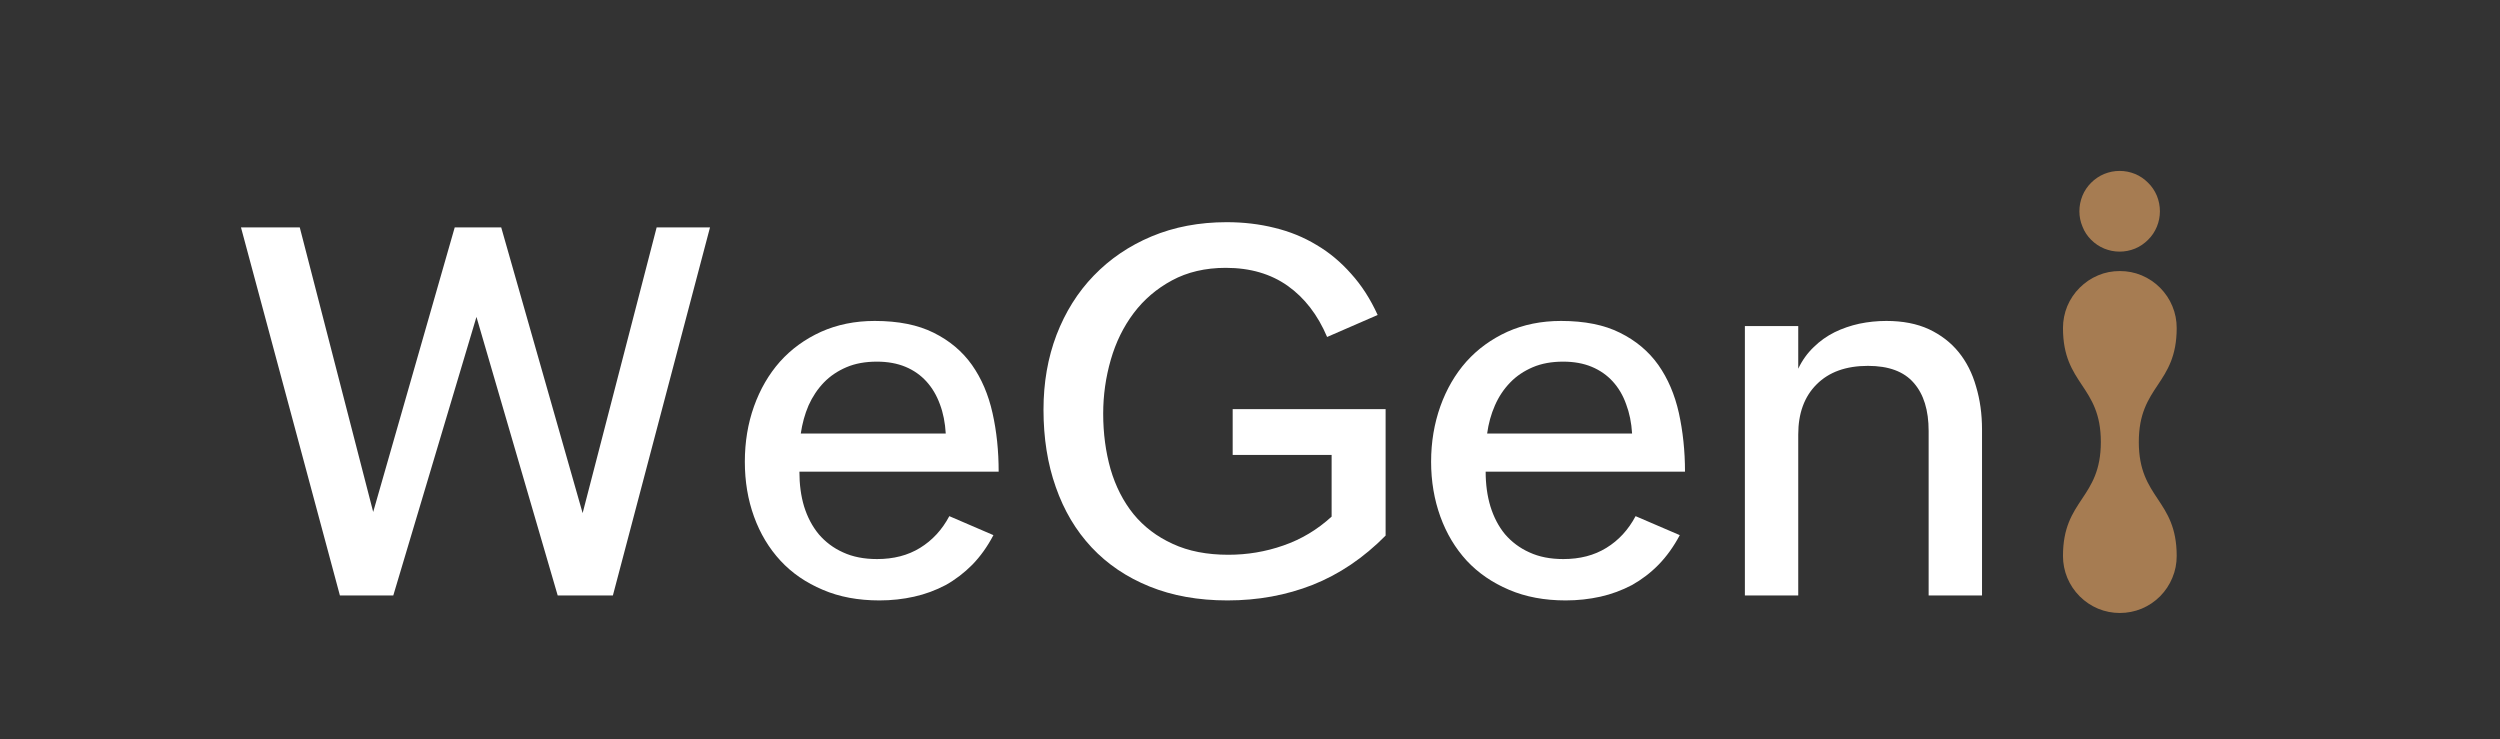 <svg xmlns="http://www.w3.org/2000/svg" xmlns:xlink="http://www.w3.org/1999/xlink" width="142" zoomAndPan="magnify" viewBox="0 0 106.5 31.5" height="42" preserveAspectRatio="xMidYMid meet" version="1.0"><rect x="0" y="0" width="106.5" height="31.5" fill="#333333" stroke="none"/><defs><clipPath id="1199c0ca91"><path d="M 87.871 11.391 L 92.895 11.391 L 92.895 26.098 L 87.871 26.098 Z M 87.871 11.391 " clip-rule="nonzero"/></clipPath></defs><path fill="#ffffff" d="M 10.266 9.688 L 12.77 9.688 L 15.898 21.809 L 19.371 9.688 L 21.352 9.688 L 24.82 21.859 L 27.973 9.688 L 30.246 9.688 L 26.109 25.367 L 23.758 25.367 L 20.297 13.5 L 16.754 25.367 L 14.48 25.367 Z M 10.266 9.688 " fill-opacity="1" fill-rule="nonzero"/><path fill="#ffffff" d="M 42.32 22.797 C 42.066 23.281 41.766 23.703 41.418 24.059 C 41.074 24.406 40.695 24.695 40.281 24.926 C 39.863 25.145 39.418 25.312 38.941 25.418 C 38.473 25.523 37.98 25.578 37.465 25.578 C 36.562 25.578 35.758 25.43 35.051 25.125 C 34.336 24.824 33.734 24.41 33.25 23.887 C 32.758 23.355 32.383 22.73 32.121 22.008 C 31.859 21.285 31.73 20.504 31.73 19.672 C 31.73 18.832 31.859 18.043 32.121 17.309 C 32.383 16.578 32.75 15.945 33.227 15.406 C 33.711 14.867 34.293 14.445 34.98 14.133 C 35.664 13.828 36.422 13.672 37.262 13.672 C 38.27 13.672 39.105 13.84 39.777 14.176 C 40.453 14.512 40.996 14.969 41.406 15.547 C 41.812 16.125 42.105 16.805 42.281 17.594 C 42.457 18.375 42.543 19.207 42.543 20.094 L 34.055 20.094 C 34.055 20.625 34.117 21.121 34.254 21.574 C 34.395 22.027 34.602 22.422 34.879 22.758 C 35.16 23.086 35.504 23.348 35.914 23.531 C 36.328 23.723 36.812 23.816 37.363 23.816 C 38.066 23.816 38.676 23.66 39.195 23.34 C 39.715 23.02 40.133 22.57 40.441 21.988 Z M 40.289 18.469 C 40.262 18.008 40.18 17.59 40.039 17.219 C 39.902 16.844 39.711 16.52 39.465 16.25 C 39.223 15.984 38.926 15.773 38.57 15.625 C 38.219 15.48 37.816 15.406 37.352 15.406 C 36.863 15.406 36.43 15.484 36.055 15.645 C 35.684 15.805 35.367 16.016 35.098 16.293 C 34.832 16.57 34.613 16.895 34.445 17.27 C 34.285 17.641 34.176 18.043 34.113 18.469 Z M 40.289 18.469 " fill-opacity="1" fill-rule="nonzero"/><path fill="#ffffff" d="M 52.512 17.43 L 59.027 17.43 L 59.027 22.816 C 58.09 23.766 57.051 24.465 55.922 24.914 C 54.793 25.359 53.582 25.578 52.289 25.578 C 51.047 25.578 49.941 25.379 48.969 24.984 C 47.996 24.59 47.176 24.035 46.504 23.32 C 45.832 22.602 45.324 21.746 44.977 20.75 C 44.625 19.758 44.453 18.656 44.453 17.453 C 44.453 16.301 44.637 15.242 45.008 14.266 C 45.383 13.293 45.91 12.449 46.594 11.742 C 47.281 11.031 48.098 10.473 49.059 10.07 C 50.02 9.668 51.086 9.465 52.258 9.465 C 52.984 9.465 53.664 9.547 54.301 9.707 C 54.945 9.863 55.539 10.105 56.082 10.434 C 56.629 10.754 57.121 11.168 57.559 11.664 C 58.004 12.156 58.379 12.738 58.688 13.418 L 56.535 14.355 C 56.133 13.406 55.57 12.684 54.855 12.176 C 54.137 11.668 53.258 11.41 52.219 11.41 C 51.348 11.41 50.582 11.59 49.926 11.945 C 49.273 12.297 48.73 12.762 48.297 13.336 C 47.859 13.918 47.535 14.578 47.32 15.324 C 47.105 16.07 46.996 16.836 46.996 17.621 C 46.996 18.465 47.102 19.25 47.309 19.984 C 47.523 20.715 47.848 21.355 48.285 21.898 C 48.727 22.438 49.285 22.863 49.957 23.168 C 50.625 23.48 51.418 23.633 52.328 23.633 C 53.133 23.633 53.914 23.504 54.672 23.238 C 55.438 22.973 56.121 22.562 56.727 22.008 L 56.727 19.379 L 52.512 19.379 Z M 52.512 17.43 " fill-opacity="1" fill-rule="nonzero"/><path fill="#ffffff" d="M 71.559 22.797 C 71.301 23.281 71 23.703 70.652 24.059 C 70.312 24.406 69.93 24.695 69.516 24.926 C 69.098 25.145 68.652 25.312 68.18 25.418 C 67.707 25.523 67.215 25.578 66.699 25.578 C 65.801 25.578 64.996 25.43 64.285 25.125 C 63.574 24.824 62.973 24.41 62.484 23.887 C 61.996 23.355 61.621 22.73 61.359 22.008 C 61.098 21.285 60.965 20.504 60.965 19.672 C 60.965 18.832 61.098 18.043 61.359 17.309 C 61.621 16.578 61.988 15.945 62.465 15.406 C 62.949 14.867 63.531 14.445 64.215 14.133 C 64.898 13.828 65.66 13.672 66.5 13.672 C 67.504 13.672 68.344 13.84 69.012 14.176 C 69.691 14.512 70.234 14.969 70.645 15.547 C 71.051 16.125 71.344 16.805 71.52 17.594 C 71.691 18.375 71.781 19.207 71.781 20.094 L 63.289 20.094 C 63.289 20.625 63.355 21.121 63.492 21.574 C 63.633 22.027 63.836 22.422 64.113 22.758 C 64.395 23.086 64.742 23.348 65.152 23.531 C 65.566 23.723 66.047 23.816 66.598 23.816 C 67.305 23.816 67.91 23.66 68.43 23.34 C 68.953 23.02 69.367 22.57 69.676 21.988 Z M 69.527 18.469 C 69.5 18.008 69.414 17.59 69.273 17.219 C 69.141 16.844 68.949 16.52 68.703 16.25 C 68.461 15.984 68.16 15.773 67.805 15.625 C 67.457 15.48 67.051 15.406 66.59 15.406 C 66.098 15.406 65.668 15.484 65.293 15.645 C 64.922 15.805 64.602 16.016 64.336 16.293 C 64.066 16.57 63.848 16.895 63.684 17.27 C 63.52 17.641 63.41 18.043 63.352 18.469 Z M 69.527 18.469 " fill-opacity="1" fill-rule="nonzero"/><path fill="#ffffff" d="M 74.332 13.891 L 76.605 13.891 L 76.605 15.707 C 76.773 15.352 76.992 15.047 77.262 14.789 C 77.527 14.527 77.828 14.316 78.156 14.152 C 78.484 13.992 78.836 13.871 79.211 13.789 C 79.586 13.711 79.969 13.672 80.359 13.672 C 81.055 13.672 81.66 13.789 82.168 14.023 C 82.676 14.262 83.102 14.586 83.438 15 C 83.77 15.41 84.02 15.898 84.18 16.465 C 84.348 17.023 84.434 17.633 84.434 18.297 L 84.434 25.367 L 82.16 25.367 L 82.16 18.359 C 82.16 17.473 81.949 16.793 81.527 16.312 C 81.109 15.828 80.461 15.586 79.574 15.586 C 78.641 15.586 77.914 15.848 77.391 16.371 C 76.867 16.891 76.605 17.602 76.605 18.512 L 76.605 25.367 L 74.332 25.367 Z M 74.332 13.891 " fill-opacity="1" fill-rule="nonzero"/><g clip-path="url(#1199c0ca91)"><path fill="#a67c52" d="M 92.727 23.684 C 92.727 21.258 91.113 21.258 91.113 18.828 C 91.113 16.402 92.727 16.402 92.727 13.973 C 92.727 13.652 92.668 13.34 92.543 13.043 C 92.422 12.746 92.242 12.484 92.02 12.258 C 91.793 12.031 91.531 11.855 91.234 11.73 C 90.938 11.605 90.625 11.547 90.305 11.547 C 89.984 11.547 89.672 11.605 89.379 11.73 C 89.082 11.855 88.82 12.031 88.594 12.258 C 88.367 12.484 88.191 12.746 88.066 13.043 C 87.945 13.34 87.883 13.652 87.883 13.973 C 87.883 16.402 89.496 16.402 89.496 18.828 C 89.496 21.262 87.883 21.258 87.883 23.684 C 87.883 24.008 87.945 24.316 88.066 24.613 C 88.191 24.91 88.367 25.176 88.594 25.402 C 88.82 25.629 89.082 25.805 89.379 25.93 C 89.672 26.051 89.984 26.113 90.305 26.113 C 90.625 26.113 90.938 26.051 91.234 25.93 C 91.531 25.805 91.793 25.629 92.02 25.402 C 92.242 25.176 92.422 24.91 92.543 24.613 C 92.668 24.316 92.727 24.008 92.727 23.684 Z M 92.727 23.684 " fill-opacity="1" fill-rule="nonzero"/></g><path fill="#a67c52" d="M 91.508 7.785 C 91.672 7.945 91.793 8.129 91.883 8.34 C 91.969 8.555 92.012 8.773 92.012 9 C 92.012 9.227 91.969 9.445 91.883 9.656 C 91.793 9.871 91.672 10.055 91.508 10.215 C 91.348 10.375 91.164 10.504 90.953 10.59 C 90.742 10.676 90.523 10.719 90.297 10.719 C 90.07 10.719 89.852 10.676 89.641 10.59 C 89.43 10.504 89.242 10.375 89.082 10.215 C 88.922 10.055 88.797 9.871 88.715 9.656 C 88.625 9.445 88.582 9.227 88.582 9 C 88.582 8.773 88.625 8.555 88.711 8.34 C 88.797 8.129 88.922 7.945 89.082 7.785 C 89.242 7.625 89.43 7.496 89.641 7.41 C 89.852 7.324 90.07 7.281 90.297 7.281 C 90.523 7.281 90.742 7.324 90.953 7.41 C 91.164 7.496 91.348 7.625 91.508 7.785 Z M 91.508 7.785 " fill-opacity="1" fill-rule="nonzero"/></svg>